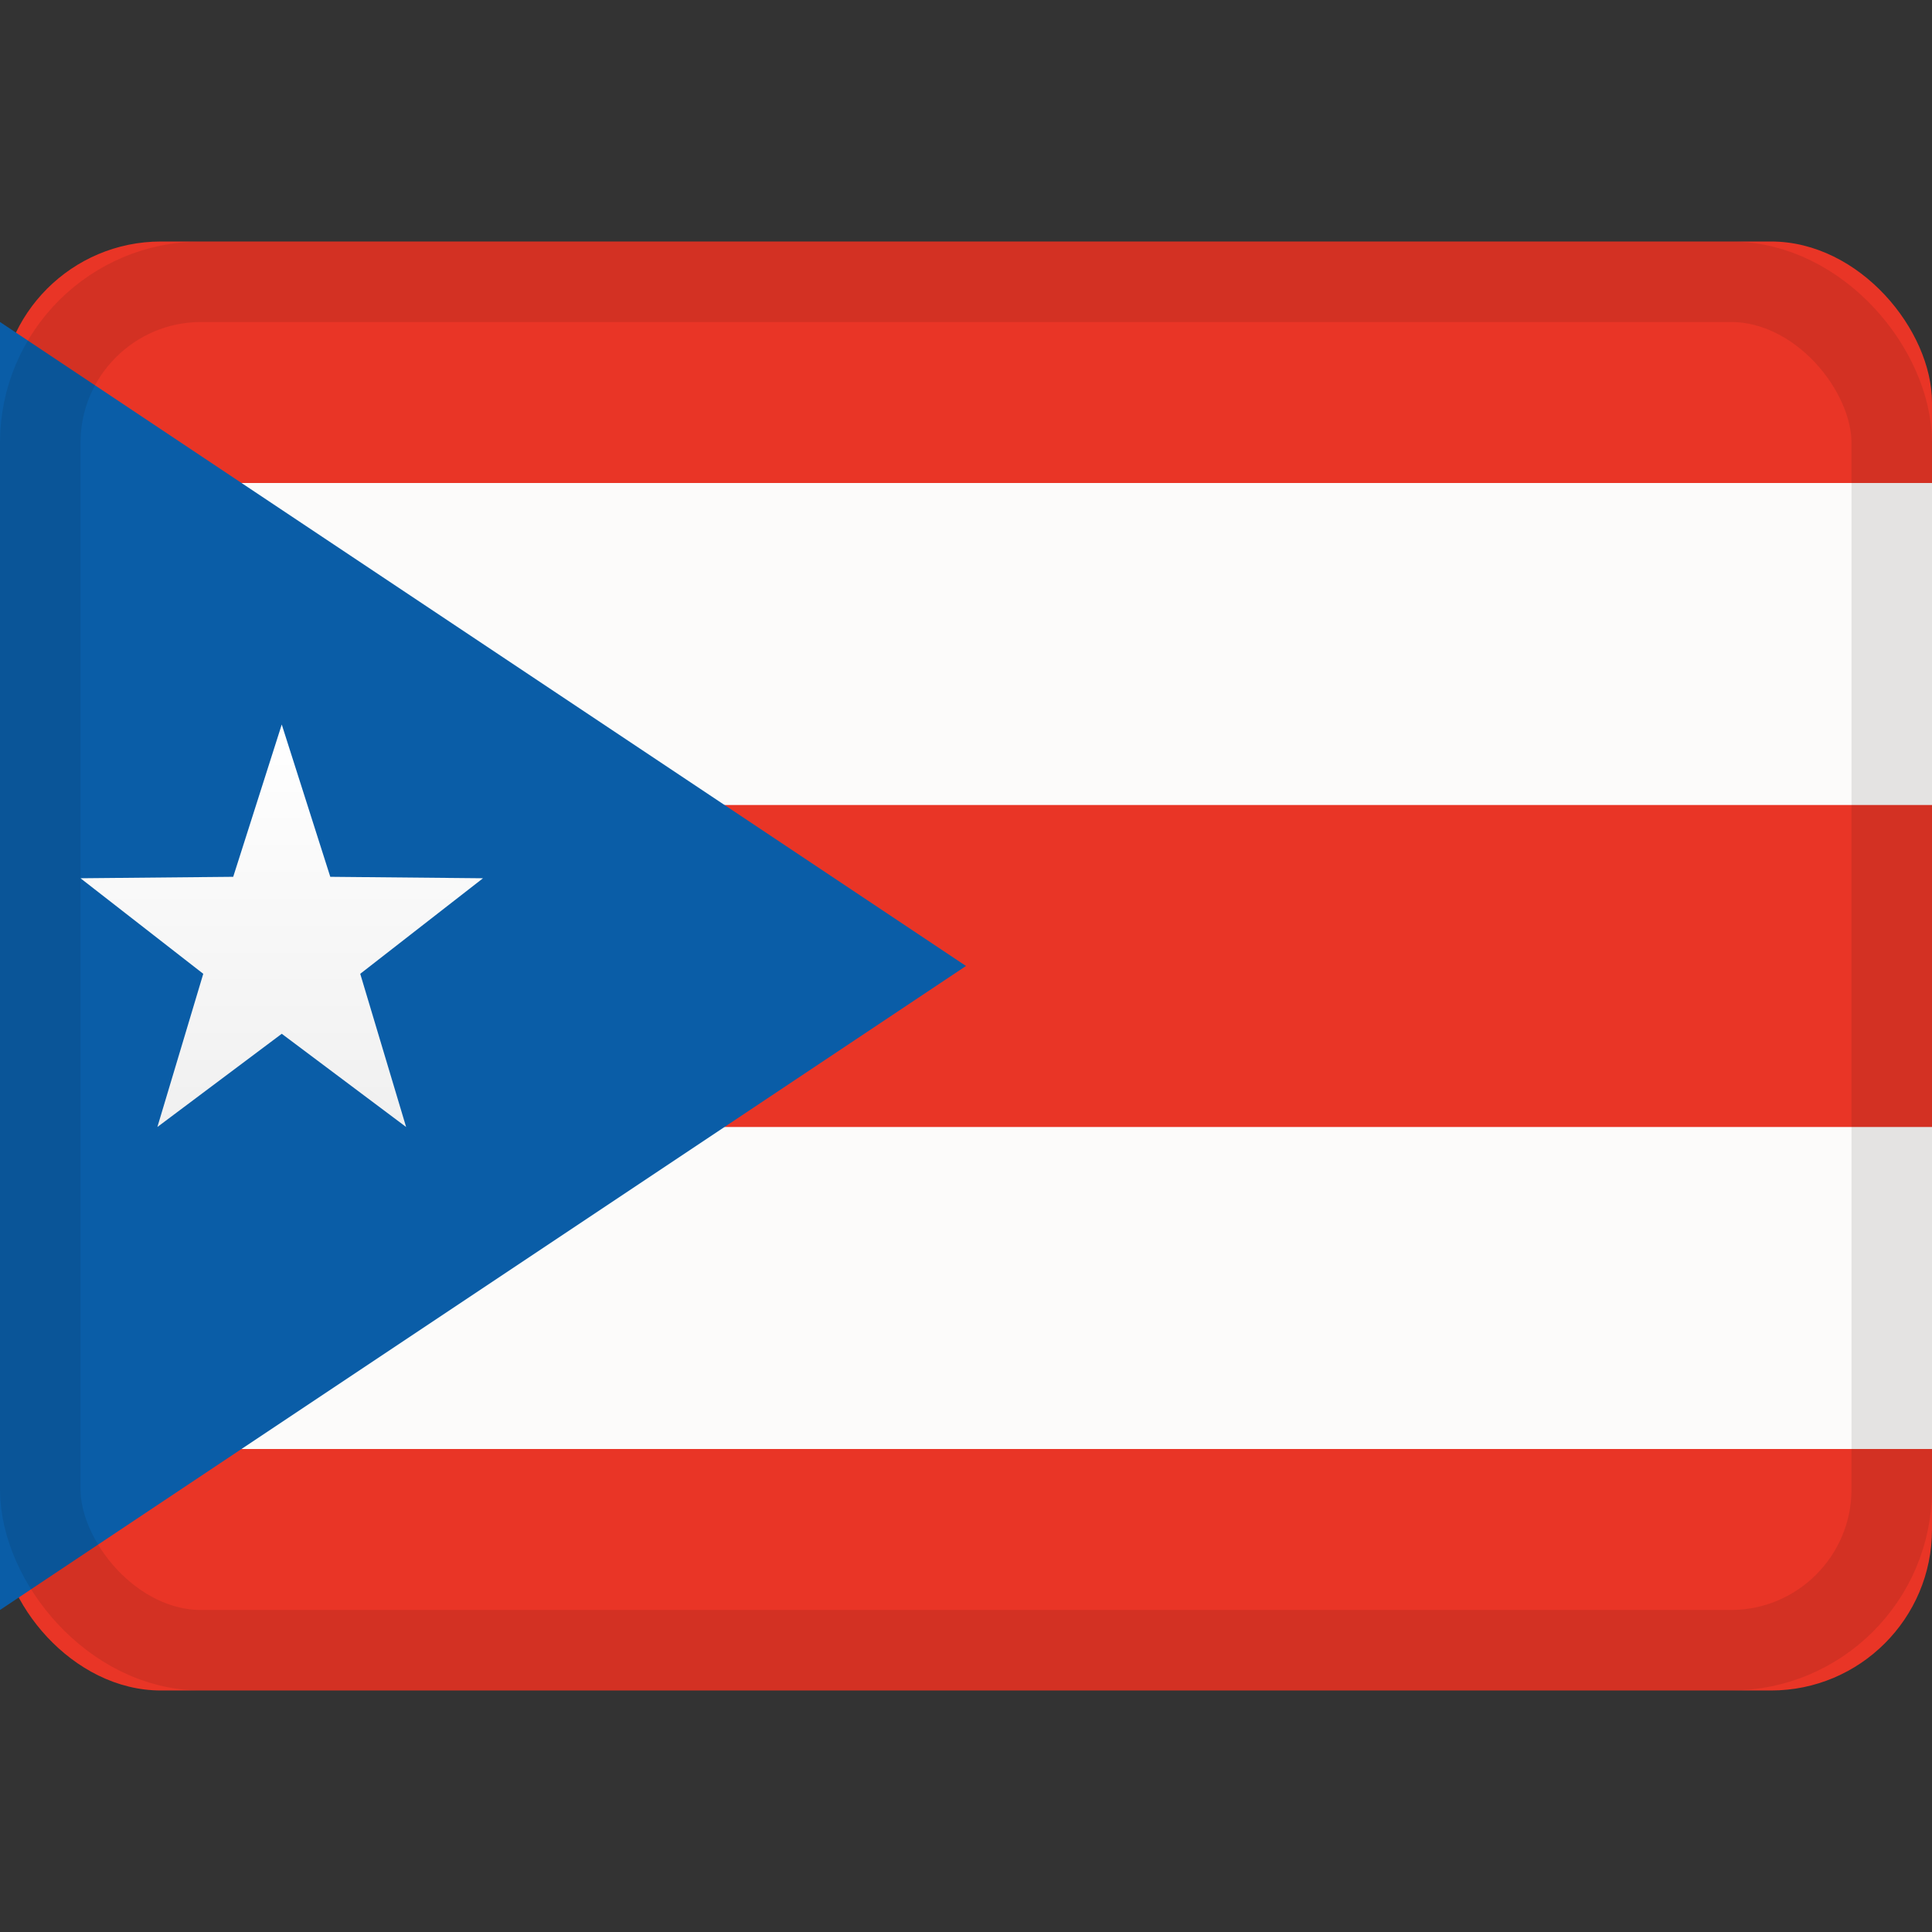<svg xmlns="http://www.w3.org/2000/svg" viewBox="0 0 24 24"><rect x="0" y="0" width="24" height="24" fill="#333333" stroke="none"/><linearGradient id="a" x1="50%" x2="50%" y1="0%" y2="100%"><stop offset="0" stop-color="#fff"/><stop offset="1" stop-color="#f0f0f0"/></linearGradient><g fill="none" fill-rule="evenodd"><rect width="24" height="18" y="3" fill="#e93526" rx="2"/><path fill="#fcfbfa" d="M0 14h24v4H0zm0-8h24v4H0z"/><path fill="#0a5da7" d="m0 4 12 8-12 8z"/><path fill="url(#a)" fill-rule="nonzero" d="M3.5 12.842 1.955 14l.57-1.903L1 10.91l1.897-.018L3.5 9l.603 1.892L6 10.91l-1.525 1.187.57 1.903z"/><rect width="23" height="17" x=".5" y="3.5" stroke="#100f0e" opacity=".1" rx="2"/></g></svg>
